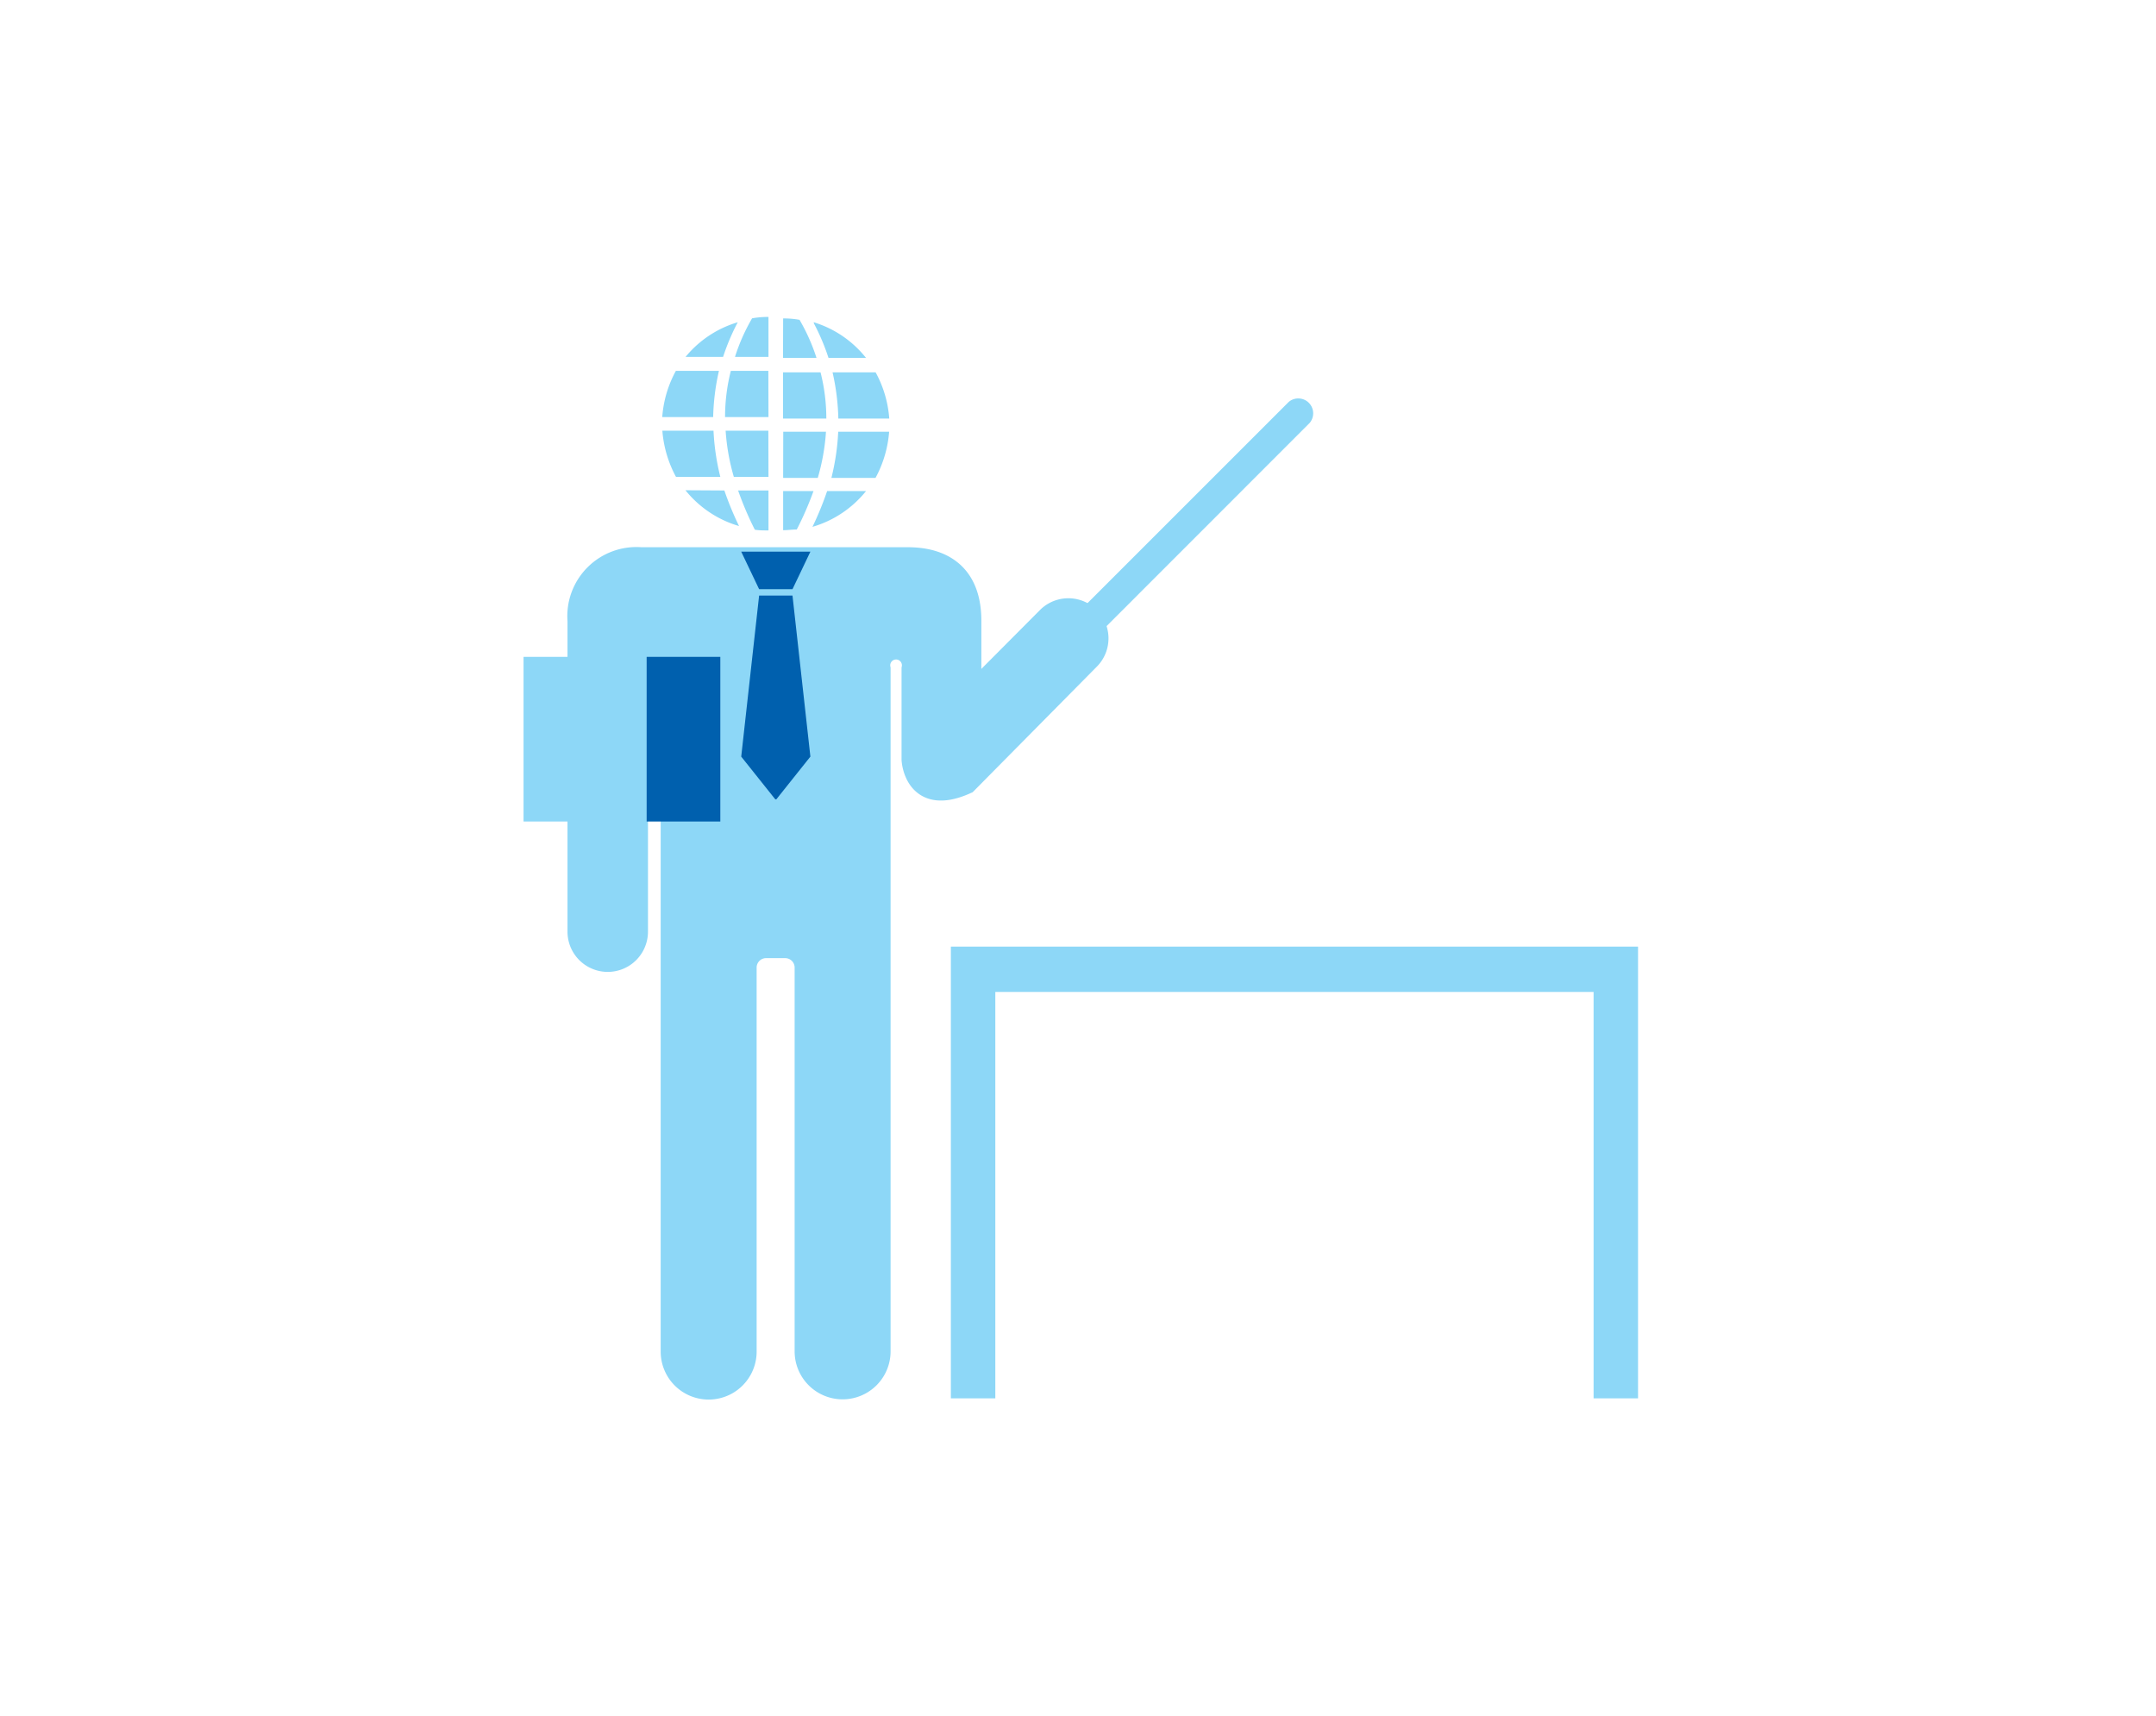 <svg id="Calque_1" data-name="Calque 1" xmlns="http://www.w3.org/2000/svg" viewBox="0 0 186.71 148.61"><defs><style>.cls-1,.cls-4,.cls-6{fill:none;stroke:#8dd7f7;stroke-miterlimit:10;}.cls-1{stroke-width:3.85px;}.cls-2,.cls-3{fill:#8dd7f7;}.cls-3{fill-rule:evenodd;}.cls-4{stroke-width:1.97px;}.cls-5{fill:#0060ae;}</style></defs><title>picto6</title><polyline class="cls-1" points="139.93 121.11 139.93 83.91 84.27 83.91 84.27 121.11"/><rect class="cls-2" x="82.83" y="82.7" width="58.55" height="3.21"/><path class="cls-3" d="M70.47,27.91h0A9.22,9.22,0,0,1,75,31H71.75a19.08,19.08,0,0,0-1.27-3m-2.66-.42h0a7.63,7.63,0,0,1,1.42.12A16.5,16.5,0,0,1,70.71,31h-2.9Zm4.29,4.67h3.72a9.83,9.83,0,0,1,1.18,4H72.6a19.91,19.91,0,0,0-.5-4m-4.29,0h3.25a16.26,16.26,0,0,1,.5,4H67.81Zm4.76,5.14H77a10,10,0,0,1-1.18,4H72a20.38,20.38,0,0,0,.59-4m-4.76,0h3.7a18.53,18.53,0,0,1-.71,4h-3Zm3.81,5.14H75a9.28,9.28,0,0,1-4.64,3.1,27.57,27.57,0,0,0,1.27-3.1m-3.81,0h2.63A28.14,28.14,0,0,1,69,45.86c-.39,0-.8.06-1.18.06Z"/><path class="cls-3" d="M63.89,27.91a19.12,19.12,0,0,0-1.27,3H59.37a9.22,9.22,0,0,1,4.52-3m2.66,3h-2.9a16.53,16.53,0,0,1,1.48-3.34,7.63,7.63,0,0,1,1.42-.12Zm-4.29,1.21a19.91,19.91,0,0,0-.5,4H57.35a9.83,9.83,0,0,1,1.18-4Zm4.29,4H62.79a16.26,16.26,0,0,1,.5-4h3.25Zm-4.76,1.18a20.38,20.38,0,0,0,.59,4H58.54a10,10,0,0,1-1.18-4Zm4.76,4h-3a18.53,18.53,0,0,1-.71-4h3.7Zm-3.82,1.18A27.57,27.57,0,0,0,64,45.56a9.28,9.28,0,0,1-4.64-3.1Zm3.82,3.46c-.39,0-.8,0-1.18-.06a28.14,28.14,0,0,1-1.45-3.4h2.63Z"/><path class="cls-2" d="M84,66.65V53.76c0-4-2.41-5.38-5.38-5.38H55.51a5,5,0,0,0-5.38,5.38V80.69a2.49,2.49,0,0,0,5,0V57.77a1.55,1.55,0,1,1,3.07,0v59.29a3.17,3.17,0,0,0,6.34,0V83.81A1.8,1.8,0,0,1,66.31,82H68a1.8,1.8,0,0,1,1.8,1.8v33.24a3.17,3.17,0,0,0,6.34,0V57.92a1.49,1.49,0,1,1,2.92,0v7.87s.19,4,4.6,2L94.33,57a2.49,2.49,0,0,0-3.52-3.52L79.72,64.62"/><path class="cls-4" d="M84,66.65V53.76c0-4-2.41-5.38-5.38-5.38H55.51a5,5,0,0,0-5.38,5.38V80.69a2.49,2.49,0,0,0,5,0V57.77a1.55,1.55,0,1,1,3.07,0v59.29a3.17,3.17,0,0,0,6.34,0V83.81A1.8,1.8,0,0,1,66.31,82H68a1.8,1.8,0,0,1,1.8,1.8v33.24a3.17,3.17,0,0,0,6.34,0V57.92a1.49,1.49,0,1,1,2.92,0v7.87s.19,4,4.6,2L94.33,57a2.49,2.49,0,0,0-3.52-3.52L79.72,64.62"/><polygon class="cls-5" points="68.63 51.58 65.74 51.58 64.19 65.53 67.14 69.23 67.23 69.23 70.18 65.53 68.63 51.58"/><polygon class="cls-5" points="68.63 51.03 70.18 47.78 64.19 47.78 65.74 51.03 68.63 51.03"/><path class="cls-2" d="M93.8,54.43h0a.79.79,0,0,1,0-1.11l18.14-18.14a.79.79,0,0,1,1.11,1.11L94.92,54.43a.79.79,0,0,1-1.11,0"/><path class="cls-6" d="M93.8,54.43h0a.79.79,0,0,1,0-1.11l18.14-18.14a.79.79,0,0,1,1.11,1.11L94.92,54.43A.79.79,0,0,1,93.8,54.43Z"/><rect class="cls-5" x="56" y="56.89" width="6.38" height="14.26"/><rect class="cls-2" x="45.34" y="56.89" width="6.38" height="14.26"/></svg>